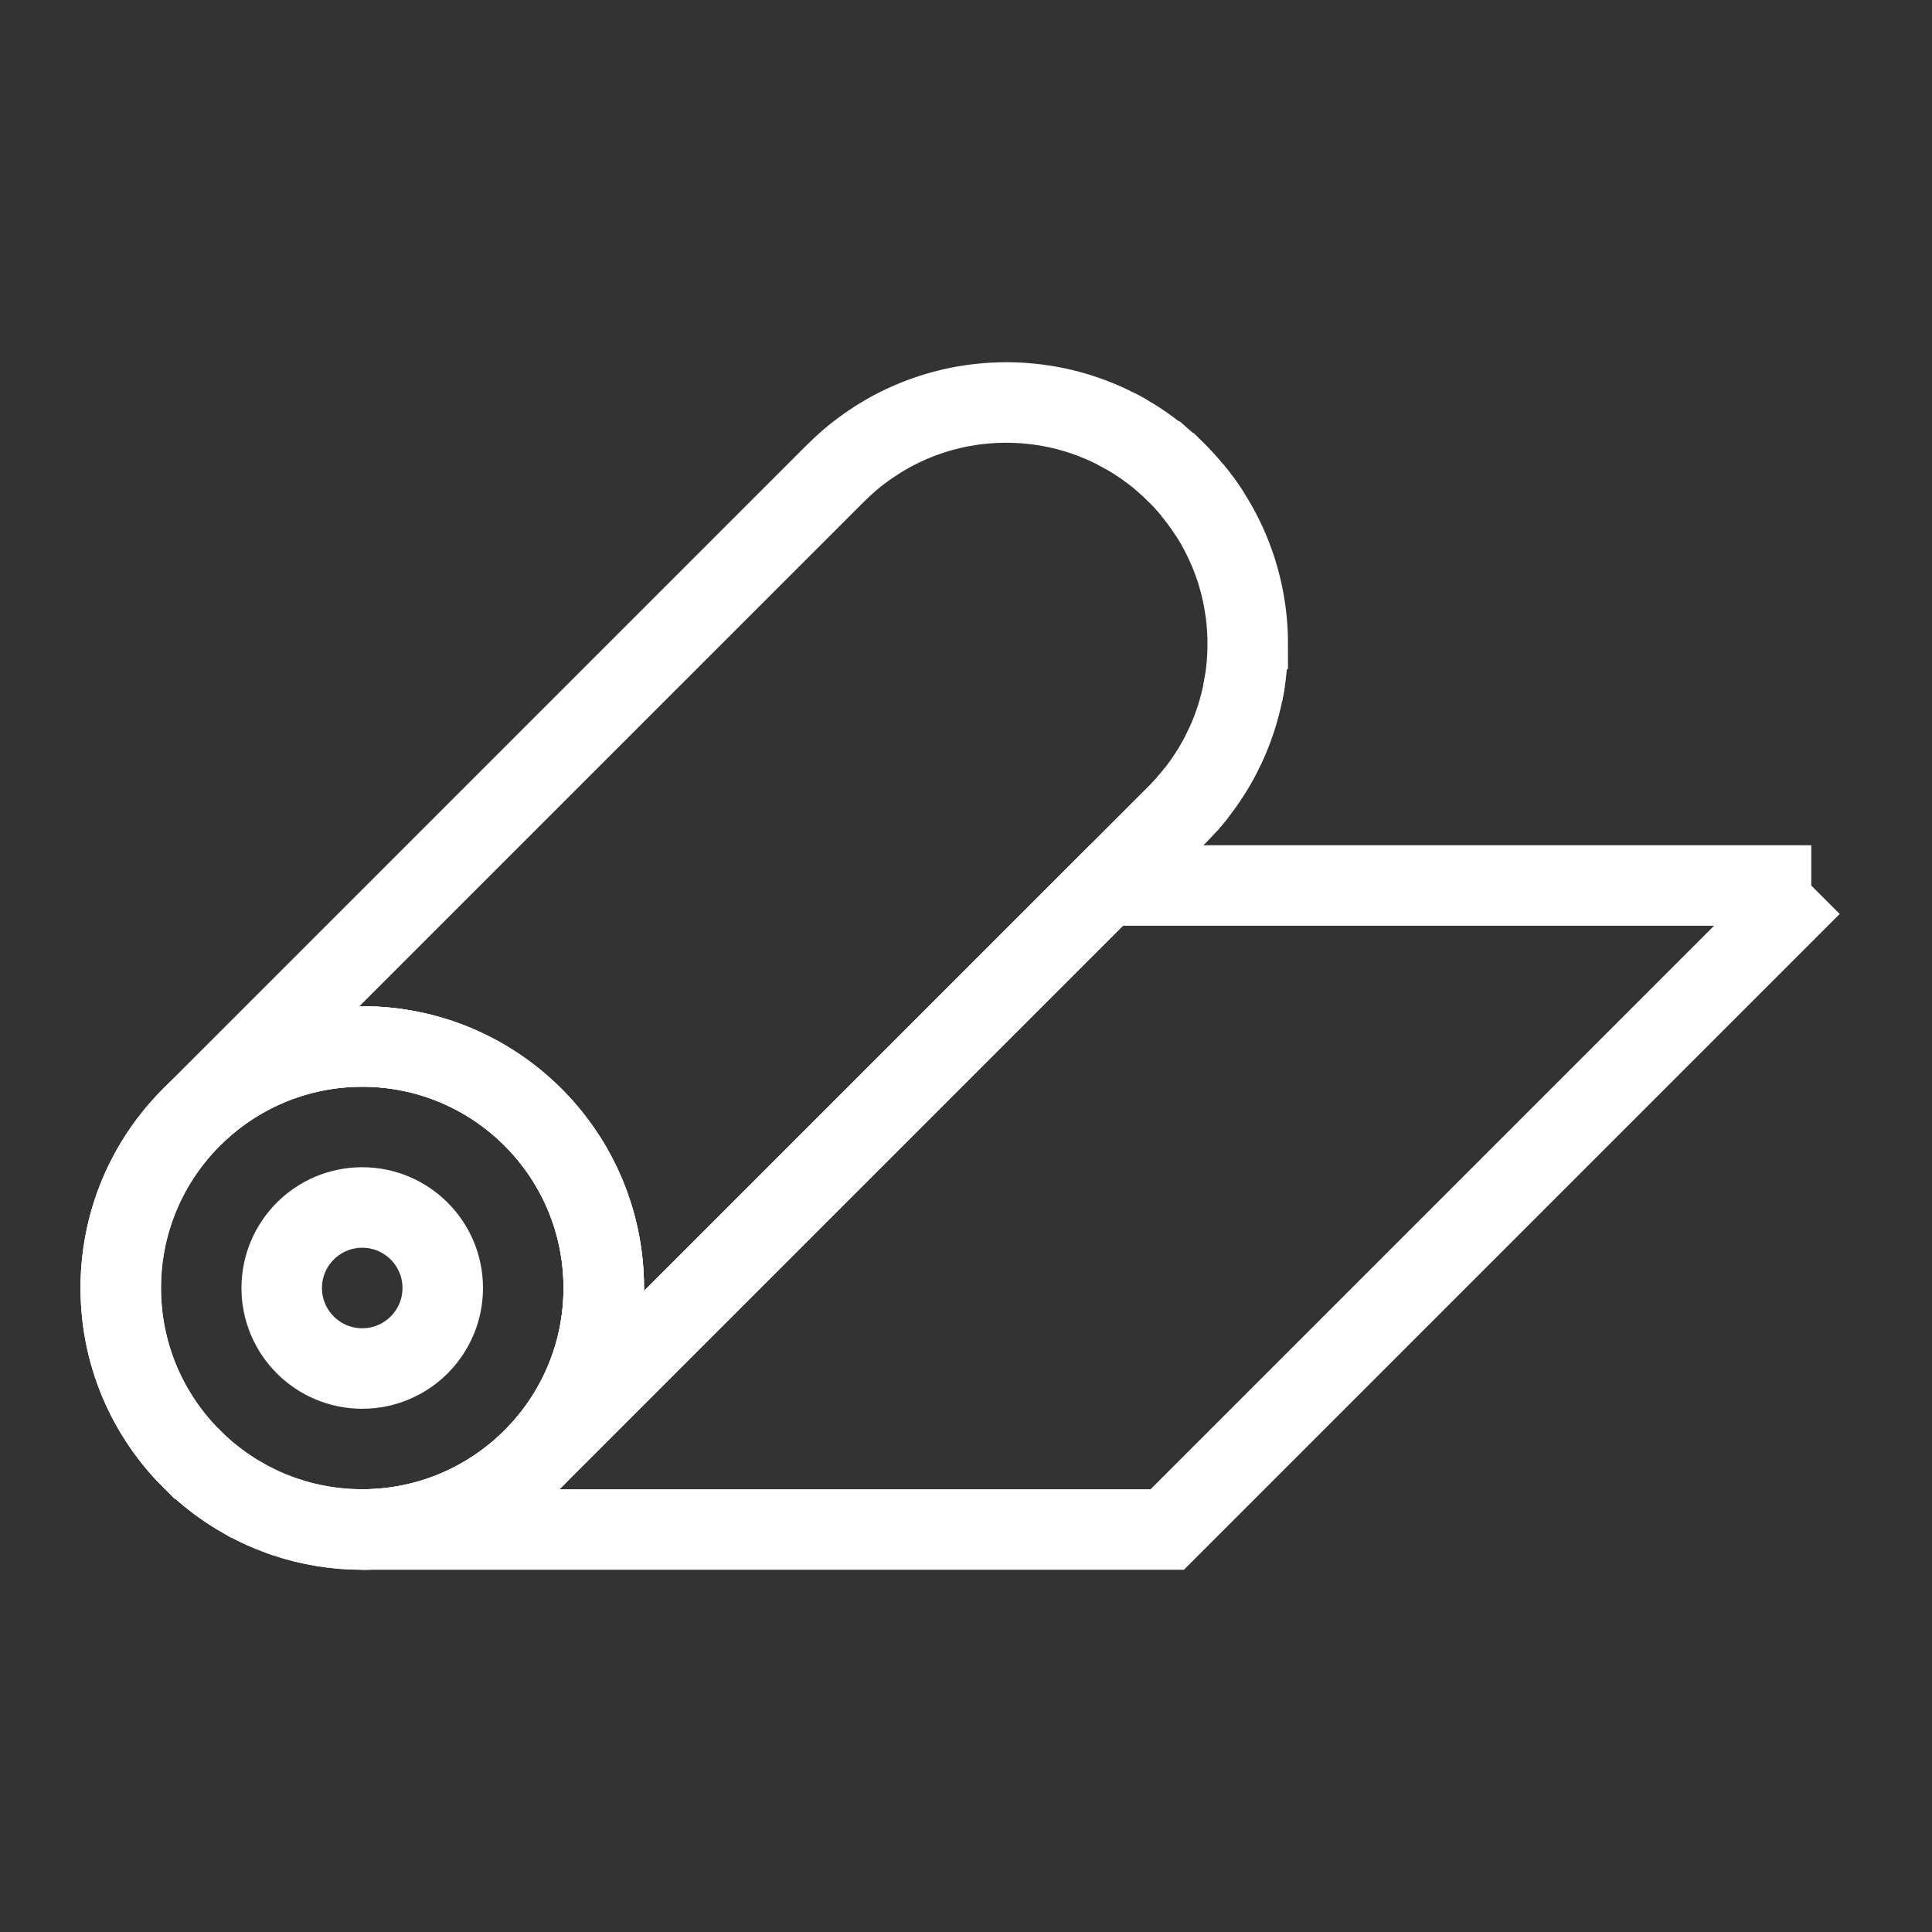 <svg xmlns="http://www.w3.org/2000/svg" id="Presentacion" viewBox="0 0 680.31 680.31"><rect x="0" y="0" width="680.31" height="680.31" fill="#333333" stroke="none"/><defs><style> .cls-1 { fill: none; stroke: #fff; stroke-miterlimit: 10; stroke-width: 28.35px; } </style></defs><g><path class="cls-1" d="M212.6,453.54c0,23.48-9.52,44.74-24.91,60.13-1.44,1.44-2.94,2.83-4.48,4.17-14.92,12.92-34.37,20.74-55.65,20.74-9.53,0-18.7-1.57-27.26-4.47-.66-.22-1.32-.45-1.97-.69h-.01c-1.95-.72-3.87-1.5-5.75-2.35-.63-.29-1.25-.58-1.88-.88-1.86-.89-3.68-1.85-5.45-2.88h-.01c-2.37-1.36-4.67-2.84-6.89-4.42-2.22-1.58-4.37-3.27-6.43-5.05-1.54-1.33-3.03-2.72-4.47-4.17h-.01c-2.41-2.4-4.67-4.95-6.77-7.63-.84-1.07-1.66-2.16-2.45-3.27-.79-1.11-1.55-2.24-2.29-3.39-.74-1.15-1.45-2.32-2.13-3.51-.68-1.19-1.34-2.39-1.97-3.61h0c-.62-1.23-1.22-2.46-1.79-3.72-4.82-10.67-7.51-22.52-7.51-35s2.69-24.33,7.51-35c.57-1.26,1.17-2.49,1.79-3.71h0c.63-1.23,1.29-2.43,1.97-3.62.68-1.19,1.39-2.36,2.13-3.51.74-1.15,1.5-2.28,2.29-3.39s1.61-2.2,2.45-3.27c2.1-2.68,4.36-5.23,6.77-7.63,15.38-15.39,36.64-24.91,60.13-24.91,46.96,0,85.04,38.07,85.04,85.04Z"></path><circle class="cls-1" cx="127.55" cy="453.54" r="28.35"></circle></g><g><path class="cls-1" d="M439.36,226.77c0,.73,0,1.47-.03,2.19-.01.66-.04,1.31-.07,1.97-.11,2.3-.31,4.57-.6,6.82-.09.66-.18,1.32-.28,1.97-.22,1.41-.46,2.8-.75,4.19-.12.6-.25,1.2-.39,1.8-.02.09-.04.18-.06.26-.16.69-.32,1.37-.5,2.05-.2.79-.42,1.58-.65,2.36-.08.3-.16.59-.26.89-.17.57-.34,1.14-.53,1.71-.33,1.02-.67,2.03-1.04,3.03-.28.75-.56,1.5-.86,2.24-.04.11-.09.22-.13.33-.27.66-.54,1.31-.82,1.95-.08.19-.16.37-.24.55-.24.55-.49,1.1-.75,1.64-1.01,2.18-2.11,4.31-3.31,6.38-.34.59-.68,1.17-1.03,1.75-.36.59-.73,1.17-1.1,1.75-.37.58-.74,1.15-1.13,1.71-.81,1.21-1.65,2.4-2.54,3.56-.35.47-.71.94-1.07,1.4-1.06,1.35-2.17,2.68-3.31,3.96-.66.75-1.34,1.49-2.03,2.21-.46.5-.93.98-1.42,1.46l-24.91,24.91-201.86,201.86c15.39-15.39,24.91-36.65,24.91-60.13,0-46.97-38.08-85.04-85.04-85.04-23.49,0-44.75,9.52-60.13,24.91l81.6-81.6,144.69-144.68c.16-.17.32-.34.49-.49.72-.72,1.45-1.43,2.2-2.12.74-.7,1.5-1.38,2.27-2.05,1.14-1,2.32-1.96,3.52-2.89.41-.32.82-.63,1.24-.94.4-.31.81-.61,1.23-.9.3-.23.6-.44.91-.65.4-.28.8-.56,1.21-.83.51-.35,1.03-.7,1.56-1.03.07-.06.15-.11.24-.16.44-.28.88-.56,1.33-.83.77-.48,1.56-.95,2.36-1.4,1.08-.62,2.17-1.21,3.28-1.78,1.66-.85,3.35-1.65,5.08-2.39.57-.25,1.15-.49,1.73-.72.58-.24,1.16-.47,1.75-.69.59-.22,1.18-.44,1.77-.65.77-.28,1.56-.55,2.35-.8.4-.13.8-.25,1.2-.38,1.91-.58,3.85-1.1,5.82-1.55.64-.15,1.29-.29,1.93-.42.7-.14,1.39-.28,2.09-.4.62-.11,1.25-.22,1.88-.31.51-.09,1.02-.16,1.54-.23.45-.06.9-.12,1.35-.17.44-.06.88-.11,1.32-.15.14-.02.29-.03.44-.04.65-.07,1.31-.13,1.98-.18.6-.05,1.21-.09,1.81-.12.84-.05,1.69-.08,2.54-.1.72-.02,1.46-.03,2.19-.03s1.47.01,2.19.03c.85.02,1.7.05,2.54.1.6.03,1.21.07,1.81.12.67.05,1.33.11,1.98.18.15.01.3.02.44.04.44.04.88.09,1.32.15.45.05.9.11,1.35.17.52.07,1.03.14,1.54.23.63.09,1.26.2,1.88.31.7.12,1.39.26,2.09.4.64.13,1.29.27,1.93.42,1.97.45,3.91.97,5.82,1.55.4.13.8.25,1.2.38.79.25,1.57.52,2.35.8.59.21,1.18.43,1.77.65.59.22,1.17.45,1.75.69.58.23,1.16.47,1.73.72.49.21.97.42,1.45.64.58.26,1.15.53,1.72.81.61.29,1.21.59,1.81.89.03.02.07.04.1.05,1.2.62,2.39,1.27,3.55,1.94.71.4,1.4.81,2.09,1.24.45.27.89.55,1.33.83.08.05.16.1.24.16.52.33,1.04.68,1.56,1.03.5.33.99.67,1.48,1.02.12.08.23.16.34.25.51.35,1.01.72,1.51,1.1.55.4,1.09.82,1.62,1.24.54.42,1.07.85,1.59,1.28.53.43,1.05.87,1.56,1.32h.01c.51.45,1.01.89,1.51,1.34.52.47,1.02.94,1.52,1.42.49.47.97.94,1.44,1.41.27.27.54.54.8.82.77.77,1.51,1.57,2.24,2.38.38.42.76.85,1.13,1.28.45.51.89,1.03,1.32,1.56,2.17,2.62,4.18,5.38,6.02,8.25,2.95,4.6,5.47,9.51,7.5,14.65.19.48.37.95.54,1.43.32.84.62,1.68.91,2.53.15.46.3.92.45,1.38.09.28.18.56.26.84.11.35.22.7.31,1.05.12.38.23.76.33,1.14.08.26.15.52.21.78.11.37.2.74.29,1.12.12.43.22.85.32,1.28.07.31.15.63.21.95.08.31.15.63.21.95.1.44.19.88.27,1.33.06.24.1.49.14.73.12.6.23,1.21.32,1.82.02.06.03.13.03.19.1.56.18,1.13.26,1.7.04.25.07.49.1.73.05.37.1.73.14,1.1.06.46.11.92.15,1.38.02.12.03.24.04.35.06.59.11,1.19.15,1.79.02.13.03.26.03.39.05.61.09,1.23.12,1.85.07,1.45.11,2.91.11,4.38Z"></path><path class="cls-1" d="M212.6,453.54c0,23.48-9.52,44.74-24.91,60.13-1.44,1.44-2.94,2.83-4.48,4.17-14.92,12.92-34.37,20.74-55.65,20.74-9.53,0-18.7-1.57-27.26-4.47-.66-.22-1.32-.45-1.97-.69h-.01c-1.95-.72-3.87-1.5-5.75-2.35-.63-.29-1.25-.58-1.88-.88-1.85-.9-3.67-1.86-5.45-2.88h-.01c-2.37-1.37-4.67-2.84-6.89-4.42-2.22-1.58-4.37-3.27-6.43-5.05-1.54-1.34-3.03-2.73-4.47-4.17h-.01c-2.41-2.4-4.67-4.95-6.77-7.63-.84-1.07-1.66-2.16-2.45-3.27-.79-1.11-1.56-2.24-2.29-3.39-.74-1.15-1.45-2.32-2.13-3.51-.69-1.18-1.34-2.39-1.97-3.61h0c-.63-1.23-1.22-2.46-1.79-3.72-4.82-10.67-7.51-22.52-7.51-35s2.69-24.33,7.51-35c.57-1.26,1.16-2.49,1.79-3.71h0c.63-1.23,1.28-2.44,1.97-3.62.68-1.19,1.39-2.36,2.13-3.51.73-1.15,1.5-2.28,2.29-3.39s1.61-2.2,2.45-3.27c2.1-2.68,4.36-5.23,6.77-7.63,15.38-15.39,36.64-24.91,60.13-24.91,46.96,0,85.04,38.07,85.04,85.04Z"></path><path class="cls-1" d="M393.1,151.06c1.2.62,2.39,1.26,3.55,1.94-1.16-.67-2.35-1.32-3.55-1.94Z"></path><path class="cls-1" d="M414.46,166.64c.27.27.54.54.79.82-.26-.28-.53-.55-.8-.82h.01Z"></path><path class="cls-1" d="M417.91,283.23c1.14-1.28,2.25-2.61,3.31-3.96-.83,1.07-1.7,2.12-2.59,3.15l-.72.81Z"></path><path class="cls-1" d="M421.23,174.27c.07.09.13.18.2.27-.49-.63-.98-1.25-1.49-1.86.44.52.87,1.05,1.29,1.59Z"></path><path class="cls-1" d="M421.43,174.54c.64.83,1.27,1.67,1.89,2.52-.61-.85-1.24-1.69-1.89-2.52Z"></path><path class="cls-1" d="M423.68,177.54c.79,1.11,1.56,2.24,2.28,3.39-.84-1.32-1.73-2.61-2.64-3.88.12.16.25.32.36.49Z"></path><path class="cls-1" d="M437.63,243.91c.29-1.39.53-2.78.75-4.19-.21,1.41-.46,2.81-.75,4.19Z"></path></g><path class="cls-1" d="M637.79,311.81l-226.77,226.77H127.56c21.28,0,40.73-7.82,55.65-20.74,1.54-1.34,3.04-2.73,4.48-4.17l201.86-201.86h248.24Z"></path></svg>
